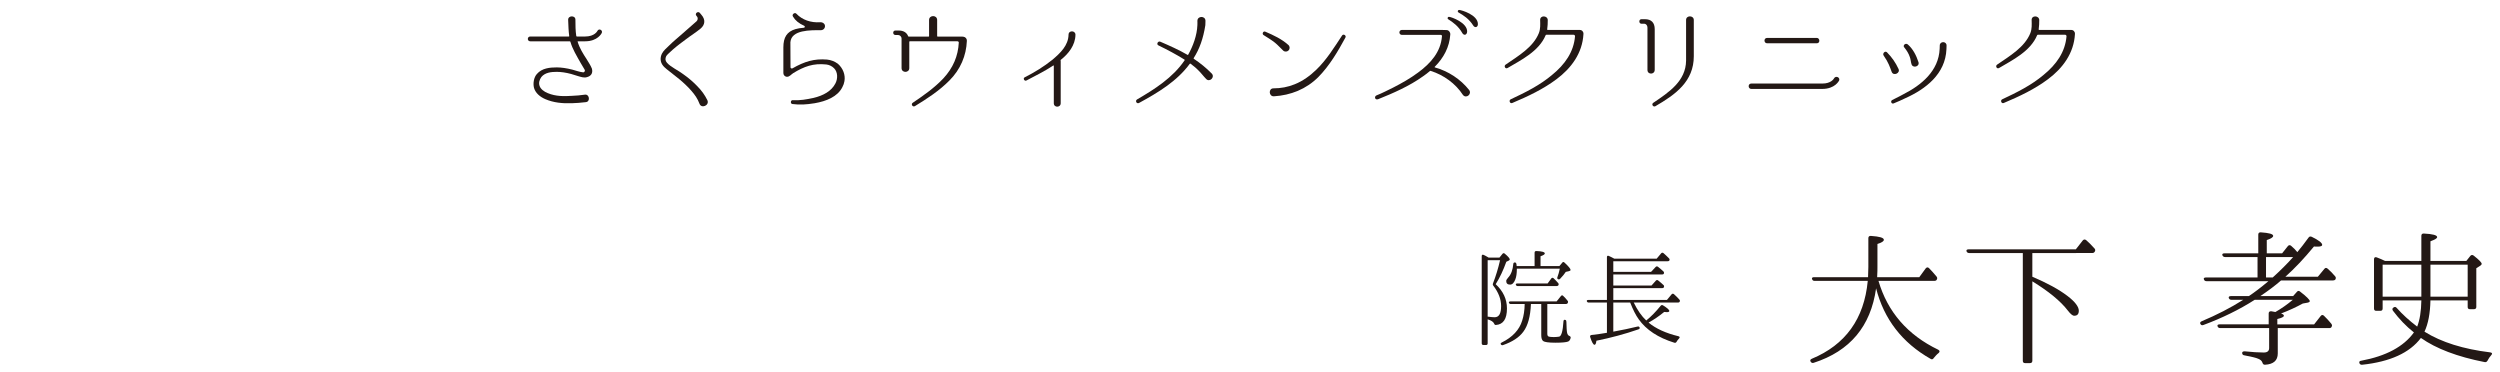 <?xml version="1.0" encoding="utf-8"?>
<!-- Generator: Adobe Illustrator 25.3.1, SVG Export Plug-In . SVG Version: 6.00 Build 0)  -->
<svg version="1.1" xmlns="http://www.w3.org/2000/svg" xmlns:xlink="http://www.w3.org/1999/xlink" x="0px" y="0px" width="470px"
	 height="70px" viewBox="0 0 470 70" style="enable-background:new 0 0 470 70;" xml:space="preserve">
<style type="text/css">
	.st0{fill:#231815;}
	.st1{fill:none;}
</style>
<g id="レイヤー_1">
</g>
<g id="写真">
	<g>
		<g>
			<g>
				<path class="st0" d="M283.307,57.997c0,1.961-0.686,3-2.078,3.098c-0.176,0.02-0.255-0.078-0.333-0.255
					c-0.138-0.333-0.549-0.607-1.216-0.804v4.51c0,0.196-0.098,0.314-0.294,0.314h-0.51c-0.196,0-0.313-0.118-0.313-0.314V48.154
					c0-0.235,0.137-0.333,0.353-0.235s0.451,0.216,0.706,0.372l0.235,0.138h2.039l0.568-0.706c0.138-0.157,0.294-0.177,0.451-0.02
					c0.627,0.529,0.922,0.882,0.922,1.078c0,0.06-0.04,0.118-0.157,0.196l-0.49,0.235c-0.568,1.568-1.216,2.98-2,4.216
					C282.602,54.742,283.307,56.252,283.307,57.997z M280.68,53.291c0.529-1.372,0.98-2.823,1.333-4.372h-2.333v10.607
					c0.588,0.078,1.039,0.117,1.313,0.117c0.824,0,1.216-0.705,1.216-2.098c0-1.294-0.49-2.568-1.471-3.843
					C280.641,53.585,280.621,53.448,280.68,53.291z M290.895,57.154v5.607c0,0.294,0.098,0.471,0.313,0.529
					c0.157,0.039,0.471,0.079,0.902,0.079c0.411,0,0.745-0.04,1-0.079c0.431-0.078,0.705-1.02,0.823-2.901
					c0.02-0.236,0.156-0.334,0.372-0.236c0.118,0.04,0.177,0.157,0.177,0.354c0.02,1.02,0.059,1.726,0.138,2.078
					c0.078,0.314,0.215,0.49,0.411,0.568c0.177,0.079,0.274,0.157,0.255,0.354c-0.078,0.354-0.235,0.607-0.49,0.706
					c-0.353,0.137-1.137,0.216-2.392,0.216c-1.274,0-2.039-0.118-2.294-0.314c-0.235-0.195-0.354-0.549-0.354-1.117v-5.843h-1.941
					c-0.098,2.333-0.568,4.078-1.45,5.235c-0.784,1.059-2.06,1.882-3.804,2.49c-0.177,0.059-0.314,0-0.412-0.157
					c-0.078-0.118-0.02-0.235,0.177-0.333c2.02-1,3.313-2.373,3.843-4.118c0.294-0.901,0.451-1.941,0.471-3.117h-2.608
					c-0.176,0-0.294-0.079-0.353-0.235c-0.059-0.157,0.059-0.255,0.274-0.255h8.687l0.804-1c0.137-0.177,0.294-0.196,0.432-0.04
					c0.274,0.256,0.549,0.55,0.823,0.902c0.117,0.138,0.117,0.274,0.039,0.432c-0.078,0.137-0.196,0.196-0.353,0.196H290.895z
					 M288.503,50.017v-2.51c0-0.215,0.118-0.313,0.334-0.313c1.059,0.039,1.588,0.196,1.588,0.451c0,0.177-0.274,0.353-0.804,0.529
					v1.843h3.549l0.529-0.627c0.117-0.177,0.274-0.177,0.432-0.02c0.765,0.705,1.137,1.176,1.137,1.372
					c0,0.118-0.098,0.177-0.294,0.235l-0.607,0.137c-0.235,0.373-0.589,0.805-1.06,1.295c-0.137,0.137-0.274,0.156-0.431,0.059
					c-0.118-0.059-0.138-0.196-0.079-0.373c0.177-0.45,0.314-0.98,0.451-1.588h-8.078v0.059c0,0.824-0.098,1.49-0.294,1.98
					c-0.255,0.647-0.569,0.961-0.98,0.961c-0.49,0-0.726-0.235-0.726-0.686c0-0.157,0.137-0.393,0.393-0.667
					c0.529-0.569,0.843-1.432,0.94-2.55c0.02-0.195,0.157-0.293,0.354-0.254c0.117,0.02,0.195,0.117,0.235,0.274
					c0,0.117,0.02,0.255,0.039,0.392H288.503z M290.954,53.291l0.687-0.94c0.137-0.157,0.274-0.177,0.431-0.039
					c0.314,0.293,0.589,0.588,0.863,0.901c0.117,0.118,0.117,0.274,0.039,0.432c-0.059,0.078-0.177,0.137-0.333,0.137h-7.294
					c-0.177,0-0.295-0.078-0.354-0.216c-0.078-0.156,0.02-0.274,0.255-0.274H290.954z"/>
				<path class="st0" d="M307.142,56.88c0.706,1.45,1.49,2.568,2.354,3.372c0.921-0.745,1.823-1.667,2.706-2.765
					c0.137-0.156,0.274-0.177,0.45-0.078c0.785,0.49,1.177,0.823,1.177,1.059c0,0.137-0.157,0.216-0.471,0.216
					c-0.02,0-0.176-0.02-0.49-0.04c-0.98,0.805-1.961,1.471-2.94,2c1.372,1.138,3.255,2,5.627,2.569
					c0.235,0.059,0.294,0.235,0.117,0.411c-0.215,0.216-0.372,0.432-0.49,0.647c-0.098,0.157-0.234,0.216-0.411,0.157
					c-3.039-0.941-5.274-2.412-6.687-4.393c-0.568-0.784-1.098-1.843-1.607-3.156h-3.177v5.471c1.706-0.314,3.216-0.628,4.568-0.961
					c0.196-0.039,0.334,0.02,0.393,0.215c0.02,0.138-0.039,0.256-0.235,0.314c-2.549,0.882-5.177,1.588-7.902,2.137
					c-0.059,0.51-0.176,0.765-0.353,0.765c-0.235,0-0.51-0.49-0.823-1.471c-0.059-0.216,0.039-0.333,0.255-0.372
					c1.078-0.117,1.961-0.255,2.646-0.373l0.255-0.039V56.88h-3.431c-0.177,0-0.294-0.079-0.354-0.256
					c-0.039-0.137,0.06-0.234,0.294-0.234h3.49v-8.059c0-0.216,0.138-0.314,0.354-0.216c0.294,0.137,0.646,0.294,1.02,0.51h7.98
					l0.843-1c0.117-0.138,0.274-0.157,0.432-0.04c0.372,0.334,0.726,0.647,1.039,0.98c0.137,0.138,0.137,0.275,0.059,0.432
					c-0.059,0.078-0.157,0.118-0.313,0.118h-10.216v1.999h7.098l0.863-0.921c0.137-0.138,0.274-0.157,0.432-0.039
					c0.353,0.274,0.705,0.568,1.039,0.882c0.117,0.138,0.137,0.275,0.059,0.432c-0.059,0.098-0.157,0.137-0.333,0.137h-9.157v2.079
					h7.177l0.823-0.922c0.138-0.138,0.274-0.157,0.432-0.039c0.372,0.294,0.706,0.588,1.02,0.882
					c0.117,0.118,0.117,0.275,0.039,0.432c-0.059,0.099-0.157,0.138-0.333,0.138h-9.157v2.216h10.078l0.883-1.059
					c0.117-0.138,0.274-0.157,0.432-0.04c0.353,0.313,0.686,0.647,1.039,1.04c0.117,0.137,0.117,0.273,0.02,0.431
					c-0.059,0.079-0.138,0.118-0.314,0.118H307.142z"/>
				<path class="st0" d="M340.976,68.208c-0.252,0.084-0.42,0-0.561-0.195c-0.168-0.225-0.084-0.448,0.196-0.561
					c6.328-2.632,9.856-7.504,10.528-14.645h-9.996c-0.252,0-0.42-0.111-0.477-0.363c-0.084-0.196,0.057-0.336,0.393-0.336h10.136
					c0.028-0.868,0.056-1.484,0.056-1.904v-5.432c0-0.28,0.168-0.448,0.477-0.42c1.624,0.111,2.436,0.336,2.436,0.728
					c0,0.28-0.392,0.532-1.204,0.784v4.284c0,0.42,0,1.063-0.056,1.96h7.924l1.204-1.652c0.196-0.224,0.392-0.252,0.616-0.056
					c0.504,0.504,0.952,1.036,1.428,1.596c0.14,0.196,0.168,0.364,0.028,0.588c-0.057,0.14-0.225,0.224-0.477,0.224h-10.472
					c1.708,5.824,5.46,10.164,11.228,12.937c0.309,0.168,0.337,0.392,0.085,0.616c-0.364,0.279-0.645,0.615-0.925,0.951
					c-0.14,0.253-0.363,0.309-0.615,0.141c-5.32-3.023-8.736-7.448-10.221-13.244C351.699,61.349,347.808,65.996,340.976,68.208z"/>
				<path class="st0" d="M382.08,52.024c2.744,1.176,4.956,2.352,6.636,3.64c1.399,1.064,2.1,2.017,2.1,2.744
					c0,0.644-0.279,0.952-0.868,0.952c-0.308,0-0.699-0.336-1.176-0.952c-1.399-1.82-3.64-3.64-6.691-5.517v14.925
					c0,0.308-0.168,0.448-0.448,0.448h-0.924c-0.28,0-0.42-0.141-0.42-0.448V47.572h-10.08c-0.252,0-0.42-0.112-0.504-0.336
					s0.084-0.364,0.42-0.364h20.132l1.315-1.68c0.168-0.196,0.393-0.225,0.616-0.057c0.477,0.42,1.008,0.925,1.568,1.568
					c0.168,0.168,0.196,0.393,0.056,0.616c-0.112,0.168-0.252,0.252-0.476,0.252H382.08V52.024z"/>
				<path class="st0" d="M423.884,56.364c-2.884,1.848-6.104,3.416-9.632,4.732c-0.28,0.111-0.477,0.027-0.588-0.225
					c-0.112-0.168,0-0.364,0.252-0.476c2.8-1.177,5.432-2.521,7.812-4.032h-2.212c-0.252,0-0.42-0.112-0.504-0.336
					c-0.084-0.225,0.084-0.364,0.42-0.364h3.36c1.008-0.672,2.239-1.596,3.668-2.8h-11.62c-0.28,0-0.42-0.112-0.504-0.336
					c-0.112-0.225,0.056-0.364,0.392-0.364h9.688v-3.836h-6.076c-0.28,0-0.42-0.112-0.532-0.336
					c-0.084-0.224,0.056-0.364,0.392-0.364h6.356v-3.527c0-0.28,0.168-0.448,0.476-0.42c1.568,0.111,2.324,0.308,2.324,0.672
					c0,0.252-0.392,0.504-1.204,0.783v2.492h2.884l1.093-1.371c0.168-0.196,0.392-0.225,0.615-0.028
					c0.448,0.364,0.812,0.756,1.148,1.176c0.644-0.756,1.344-1.681,2.1-2.716c0.141-0.225,0.336-0.28,0.616-0.168
					c1.316,0.644,1.96,1.147,1.96,1.512c0,0.225-0.28,0.336-0.868,0.336c-0.279,0-0.504,0-0.672-0.027
					c-1.848,2.239-3.64,4.144-5.376,5.684h6.104l1.231-1.484c0.168-0.224,0.393-0.224,0.616-0.027
					c0.504,0.447,0.98,0.924,1.372,1.399c0.196,0.196,0.196,0.392,0.084,0.616c-0.084,0.111-0.224,0.195-0.476,0.195h-9.744
					c-1.12,0.98-2.437,1.961-3.893,2.94h6.16l0.7-0.784c0.168-0.224,0.392-0.252,0.616-0.056c1.204,0.924,1.819,1.54,1.819,1.792
					c0,0.112-0.14,0.224-0.392,0.28l-0.924,0.168c-1.176,0.644-2.548,1.288-4.088,1.876c0.363,0.111,0.531,0.252,0.531,0.42
					c0,0.224-0.42,0.42-1.231,0.615v1.009h6.916l1.231-1.568c0.196-0.252,0.393-0.252,0.616-0.056
					c0.477,0.447,0.924,0.952,1.372,1.484c0.168,0.224,0.196,0.392,0.056,0.615c-0.056,0.168-0.224,0.225-0.476,0.225h-9.632v4.76
					c0,1.344-0.812,2.044-2.408,2.128c-0.28,0-0.392-0.14-0.476-0.392c-0.112-0.336-0.364-0.561-0.784-0.729
					c-0.42-0.196-1.288-0.393-2.604-0.645c-0.279-0.027-0.42-0.195-0.42-0.447c0-0.225,0.168-0.309,0.477-0.309
					c1.372,0.141,2.576,0.225,3.584,0.225c0.672,0,1.008-0.28,1.008-0.84v-3.752h-9.184c-0.252,0-0.393-0.084-0.505-0.309
					c-0.111-0.252,0.057-0.392,0.364-0.392h9.24V58.94c0-0.309,0.168-0.448,0.504-0.42c0.392,0.056,0.672,0.111,0.756,0.14
					c1.12-0.644,2.212-1.399,3.276-2.296H423.884z M427.271,52.164c1.456-1.315,2.744-2.604,3.836-3.836h-5.096v3.836H427.271z"/>
				<path class="st0" d="M455.215,49.056v-4.731c0-0.28,0.168-0.448,0.477-0.42c1.651,0.084,2.491,0.308,2.491,0.672
					c0,0.224-0.42,0.476-1.26,0.784v3.695h6.748l0.756-0.951c0.168-0.196,0.393-0.225,0.616-0.057
					c1.008,0.784,1.512,1.316,1.512,1.54c0,0.141-0.084,0.225-0.224,0.337l-0.784,0.504v7.279c0,0.28-0.168,0.42-0.448,0.42h-0.756
					c-0.28,0-0.42-0.14-0.42-0.42v-1.232h-7c-0.056,2.437-0.42,4.396-1.12,5.881c3.192,1.988,7.309,3.275,12.376,3.892
					c0.364,0.056,0.42,0.28,0.168,0.532c-0.279,0.308-0.504,0.644-0.7,1.036c-0.14,0.224-0.308,0.308-0.56,0.252
					c-5.124-1.009-9.1-2.521-11.956-4.536c-2.1,2.8-5.796,4.48-11.032,5.04c-0.279,0.028-0.447-0.084-0.531-0.308
					c-0.084-0.252,0.027-0.42,0.336-0.448c4.647-0.868,7.979-2.632,9.912-5.32c-1.456-1.147-2.772-2.521-3.948-4.088
					c-0.168-0.252-0.112-0.476,0.14-0.616c0.196-0.14,0.393-0.111,0.561,0.084c1.063,1.204,2.352,2.38,3.863,3.528
					c0.477-1.232,0.756-2.884,0.784-4.929h-7.28v1.513c0,0.308-0.14,0.448-0.447,0.448h-0.756c-0.28,0-0.421-0.141-0.421-0.448
					v-9.24c0-0.336,0.196-0.476,0.505-0.364c0.588,0.225,1.119,0.448,1.567,0.672H455.215z M455.215,49.756h-7.28v6.021h7.28V49.756
					z M456.923,49.756v6.021h7v-6.021H456.923z"/>
			</g>
			<g>
				<path class="st0" d="M110.006,7.765h-1.364c-0.044,0-0.065,0.044-0.044,0.088c0.374,1.232,1.034,2.266,1.694,3.278
					c0.309,0.528,0.748,1.145,0.99,1.782c0.22,0.858-0.176,1.386-0.924,1.584c-0.528,0.176-1.078-0.021-1.562-0.154
					c-0.462-0.154-0.946-0.308-1.43-0.44c-0.969-0.264-1.937-0.396-2.685-0.396c-1.034,0-2.2,0.11-2.904,0.968
					c-0.353,0.506-0.551,1.1-0.33,1.694c0.197,0.572,0.813,1.056,1.54,1.342c1.519,0.638,3.146,0.594,4.511,0.506
					c0.748-0.021,1.694-0.109,2.442-0.22c0.88-0.154,1.1,1.342,0.176,1.408c-0.858,0.11-1.826,0.176-2.574,0.198
					c-1.738,0.066-3.477-0.088-5.039-0.771c-0.968-0.418-1.826-1.122-2.112-2.112c-0.22-0.858-0.021-2.002,0.55-2.618
					c0.946-1.1,2.442-1.232,3.741-1.232c0.813,0,1.892,0.154,2.904,0.418c0.682,0.176,1.342,0.44,2.002,0.506
					c0.265,0.044,0.462-0.242,0.33-0.484c-0.065-0.088-0.352-0.572-0.77-1.298c-0.748-1.342-1.497-2.53-1.915-3.96
					c-0.021-0.044-0.065-0.088-0.109-0.088h-7.438c-0.616,0-0.594-0.902,0-0.902h7.261c0.045,0,0.089-0.044,0.066-0.088
					c-0.044-0.506-0.132-0.99-0.132-1.452c0,0-0.022-0.946-0.066-1.563c-0.065-0.88,1.387-0.924,1.364-0.044V3.76
					c0,0.594,0.022,1.496,0.022,1.496c0.021,0.55,0.065,1.013,0.132,1.475c0.021,0.066,0.044,0.132,0.11,0.132h1.562
					c1.782,0,2.289-1.012,2.311-1.056c0.286-0.55,1.057-0.132,0.814,0.396C113.108,6.246,112.383,7.765,110.006,7.765z"/>
				<path class="st0" d="M131.5,19.492c-0.375-0.99-0.858-1.65-1.519-2.42c-0.594-0.682-1.387-1.452-2.288-2.2
					c-2.486-1.937-2.751-2.178-2.993-2.464c-0.616-0.727-0.616-1.584-0.264-2.311c0.33-0.638,0.858-1.034,1.32-1.496
					c0.858-0.858,1.694-1.519,2.486-2.223l2.706-2.376c0.265-0.242,0.309-0.66,0.066-0.924l-0.088-0.11
					c-0.374-0.418,0.286-0.946,0.638-0.55l0.309,0.374c0.792,0.902,0.682,1.87-0.154,2.574c-0.902,0.748-1.849,1.32-2.706,1.98
					c-0.771,0.572-1.673,1.232-2.553,2.002c-0.924,0.814-1.057,0.99-1.21,1.21c-0.221,0.462-0.198,0.858,0.153,1.254
					c0.704,0.792,2.156,1.452,3.015,2.112c1.013,0.704,1.893,1.474,2.597,2.201c0.924,0.924,1.474,1.716,1.98,2.728
					C133.414,19.822,131.852,20.482,131.5,19.492z"/>
				<path class="st0" d="M158.362,16.39c-0.901,1.804-3.036,2.641-5.192,3.015c-1.65,0.264-2.794,0.33-4.158,0.154h-0.022
					c-0.462-0.044-0.374-0.792,0.066-0.726c1.408,0.066,2.508-0.132,3.851-0.418c1.892-0.44,3.41-1.298,4.137-2.707
					c0.483-0.88,0.483-2.156-0.242-2.882c-0.396-0.396-0.902-0.638-1.452-0.704c-2.442-0.264-4.181,0.374-6.228,1.628
					c-0.352,0.22-0.704,0.704-1.166,0.683c-0.374,0-0.682-0.309-0.682-0.683v-4.84c0-1.892,0.66-2.949,2.266-3.433
					c0.463-0.132,0.946-0.22,1.606-0.264c0.176-0.022,0.22-0.264,0.066-0.352c-1.034-0.462-1.694-1.013-2.112-1.717
					c-0.33-0.418,0.33-0.924,0.638-0.55c1.057,1.122,2.685,1.716,4.467,1.584c0.418-0.021,0.792,0.198,0.88,0.594
					c0.088,0.462-0.264,0.902-0.748,0.902c-1.98,0-5.566-0.088-5.742,2.267l0.021,4.709c0,0.176,0.22,0.286,0.374,0.198
					c2.267-1.298,4.114-1.848,6.491-1.65c0.726,0.065,1.452,0.352,2.046,0.792c0.969,0.858,1.431,2.09,1.232,3.256
					C158.692,15.663,158.561,16.016,158.362,16.39z"/>
				<path class="st0" d="M181.77,7.654v0.022c-0.11,2.794-1.21,5.391-3.278,7.459c-1.915,1.936-4.181,3.41-6.491,4.818
					c-0.418,0.242-0.814-0.374-0.396-0.638c2.024-1.364,4.071-2.795,5.766-4.599c1.804-1.958,2.75-4.159,2.882-6.711
					c0-0.132-0.109-0.242-0.242-0.242h-8.955c-0.066,0-0.11,0.044-0.11,0.088v4.951c0,0.946-1.452,0.946-1.452,0V7.258
					c0-0.374-0.308-0.682-0.682-0.682h-0.484c-0.528,0-0.55-0.836,0-0.836h0.639c0.88,0,1.496,0.374,1.76,1.056
					c0.022,0.044,0.066,0.088,0.11,0.088h3.74c0.066,0,0.088-0.044,0.088-0.11V3.76c0-0.968,1.519-0.99,1.519,0v3.015
					c0,0.066,0.044,0.11,0.11,0.11h4.51c0.154,0,0.309,0,0.33,0.022C181.506,6.95,181.792,7.28,181.77,7.654z"/>
				<path class="st0" d="M199.436,11.241c-0.044,0.044-0.044,0.088-0.044,0.132s0.021,0.066,0.021,0.11v7.921
					c0,0.858-1.298,0.88-1.298,0v-7.041c0-0.044-0.066-0.088-0.11-0.044c-1.672,1.122-3.366,1.914-5.039,2.816
					c-0.374,0.198-0.704-0.418-0.33-0.594c1.871-0.946,3.653-2.046,5.237-3.323c1.474-1.254,2.971-2.662,3.015-4.708
					c0-0.836,1.298-0.814,1.298,0.022C202.164,8.513,200.845,10.141,199.436,11.241z"/>
				<path class="st0" d="M226.761,14.85c-0.507-0.506-0.925-1.101-1.452-1.606c-0.44-0.462-0.969-0.88-1.497-1.276
					c-0.044-0.021-0.088-0.021-0.132,0.022c-2.42,3.3-5.963,5.413-9.549,7.371c-0.44,0.22-0.771-0.396-0.374-0.66
					c3.322-1.937,6.732-4.093,8.955-7.371c0.044-0.044,0.021-0.11-0.044-0.132c-1.584-0.99-3.213-1.849-4.885-2.663
					c-0.44-0.22-0.088-0.858,0.33-0.704c1.782,0.77,3.521,1.54,5.148,2.486c0.044,0.044,0.088,0.022,0.11-0.022
					c0.902-1.584,1.672-3.652,1.738-5.589c0.021-0.374,0-0.462,0-0.771c0-0.99,1.518-0.99,1.518-0.021v0.021
					c0,0.265,0,0.33-0.021,0.792c-0.396,2.53-1.101,4.489-2.2,6.205c-0.022,0.044,0,0.11,0.044,0.132
					c1.188,0.792,2.311,1.694,3.366,2.772C228.455,14.519,227.398,15.531,226.761,14.85z"/>
				<path class="st0" d="M242.203,8.446c0.308,0.264,0.33,0.704,0.065,1.013c-0.264,0.286-0.704,0.33-1.012,0.065
					c-0.528-0.484-0.99-1.034-1.562-1.496c-0.66-0.528-1.408-0.968-2.134-1.43c-0.374-0.22-0.066-0.836,0.33-0.638
					C239.431,6.62,240.948,7.324,242.203,8.446z M243.413,15.84c1.54-0.616,2.883-1.606,4.07-2.751
					c1.937-1.87,3.345-4.18,4.819-6.402c0.241-0.396,0.857-0.022,0.638,0.374c-1.431,2.64-2.971,5.259-5.083,7.415
					c-2.288,2.288-5.192,3.433-8.361,3.63c-0.99,0.044-1.056-1.497-0.088-1.497C240.795,16.609,242.115,16.368,243.413,15.84z"/>
				<path class="st0" d="M275.029,17.842c-1.387-2.134-3.609-3.74-6.052-4.511c-0.044-0.021-0.109-0.021-0.153,0.022
					c-0.418,0.352-0.858,0.704-1.32,1.012c-2.553,1.826-5.523,3.125-8.428,4.291c-0.615,0.198-0.77-0.528-0.286-0.727
					c1.079-0.418,2.091-0.968,3.103-1.452c1.629-0.836,3.234-1.738,4.709-2.838c2.332-1.716,4.247-3.829,4.488-6.821
					c0.022-0.154-0.088-0.264-0.241-0.264h-7.327c-0.242,0-0.44-0.22-0.44-0.462c0-0.242,0.198-0.462,0.44-0.462h7.591l0.836,0.022
					c0.396,0,0.727,0.396,0.704,0.792v0.044c-0.154,2.354-1.232,4.379-2.926,6.073c-0.045,0.022-0.022,0.088,0.021,0.11
					c2.53,0.704,4.818,2.201,6.447,4.247C276.768,17.688,275.645,18.612,275.029,17.842z M275.821,5.982
					c-0.066,0.638-0.616,0.726-0.902,0.242c-0.727-1.298-1.738-2.024-2.641-2.596c-0.242-0.132-0.132-0.484,0.154-0.462
					C272.851,3.187,275.909,4.266,275.821,5.982z M277.846,4.53c0,0.638-0.595,0.748-0.881,0.264
					c-0.792-1.254-1.826-1.914-2.75-2.442c-0.264-0.132-0.154-0.484,0.11-0.484C274.765,1.89,277.846,2.792,277.846,4.53z"/>
				<path class="st0" d="M297.006,5.63c0.396,0,0.704,0.33,0.683,0.727V6.4c-0.198,3.63-2.311,6.425-5.039,8.471
					c-2.552,1.914-5.412,3.256-8.339,4.489c-0.44,0.198-0.704-0.484-0.309-0.683c2.772-1.298,5.501-2.662,7.768-4.576
					c2.442-1.98,4.093-4.335,4.335-7.283c0-0.154-0.11-0.286-0.265-0.286h-5.127c-0.065,0-0.109,0.044-0.132,0.088
					c-1.254,3.037-4.664,4.687-7.15,6.161c-0.418,0.264-0.748-0.352-0.396-0.616c2.442-1.672,5.215-3.301,6.271-5.941
					c0.309-0.77,0.265-1.628,0.242-2.442c-0.044-0.946,1.364-0.902,1.431-0.044c0,0.594-0.022,1.21-0.11,1.804
					c0,0.044,0.044,0.088,0.088,0.088H297.006z"/>
				<path class="st0" d="M311.086,13.111c0.021,0.946-1.364,0.968-1.364,0.044V5.19c0-0.418-0.265-0.726-0.616-0.726H308.6
					c-0.528,0-0.551-0.858,0-0.858h0.638c1.21,0,1.849,0.66,1.849,1.87V13.111z M318.435,10.559c0,4.753-3.41,7.195-7.239,9.417
					c-0.418,0.198-0.77-0.374-0.396-0.638c2.97-2.002,6.139-4.092,6.183-7.943V3.76c0-0.924,1.452-0.902,1.452,0V10.559z"/>
				<path class="st0" d="M329.257,16.72c-0.66,0-0.683-1.012-0.022-1.012h13.312c1.716,0.022,2.222-0.924,2.244-0.968
					c0.308-0.572,1.188-0.22,0.968,0.396c-0.044,0.065-0.771,1.584-3.19,1.584H329.257z M332.227,8.139c-0.66,0-0.682-1.012,0-1.012
					h9.33c0.594,0,0.682,1.012,0,1.012H332.227z"/>
				<path class="st0" d="M356.911,12.935c0.418,0.814-0.946,1.43-1.276,0.572c-0.33-0.902-0.616-1.782-1.475-3.014
					c-0.352-0.396,0.221-1.034,0.595-0.66C355.679,10.779,356.36,11.747,356.911,12.935z M357.812,17.732
					c3.389-1.716,6.667-4.378,6.844-8.559c0,0,0-0.353,0.021-0.66c0.044-0.792,1.276-0.792,1.276,0.044
					c0,0.286-0.022,0.704-0.022,0.704c-0.197,4.643-3.872,7.481-7.767,9.219c-0.704,0.352-1.343,0.616-2.179,0.968
					c-0.418,0.132-0.616-0.44-0.264-0.638C356.603,18.392,357.812,17.732,357.812,17.732z M360.673,11.681
					c0.265,0.858-1.1,1.21-1.319,0.353c-0.133-0.418-0.133-0.858-0.309-1.32c-0.22-0.66-0.572-1.21-0.99-1.738
					c-0.439-0.374,0.132-0.968,0.595-0.638C359.639,9.194,360.255,10.405,360.673,11.681z"/>
				<path class="st0" d="M389.406,5.63c0.396,0,0.704,0.33,0.683,0.727V6.4c-0.198,3.63-2.311,6.425-5.039,8.471
					c-2.552,1.914-5.412,3.256-8.339,4.489c-0.44,0.198-0.704-0.484-0.309-0.683c2.772-1.298,5.501-2.662,7.768-4.576
					c2.442-1.98,4.093-4.335,4.335-7.283c0-0.154-0.11-0.286-0.265-0.286h-5.127c-0.065,0-0.109,0.044-0.132,0.088
					c-1.254,3.037-4.664,4.687-7.15,6.161c-0.418,0.264-0.748-0.352-0.396-0.616c2.442-1.672,5.215-3.301,6.271-5.941
					c0.309-0.77,0.265-1.628,0.242-2.442c-0.044-0.946,1.364-0.902,1.431-0.044c0,0.594-0.022,1.21-0.11,1.804
					c0,0.044,0.044,0.088,0.088,0.088H389.406z"/>
			</g>
		</g>
		<rect class="st1" width="470" height="70"/>
	</g>
</g>
</svg>
